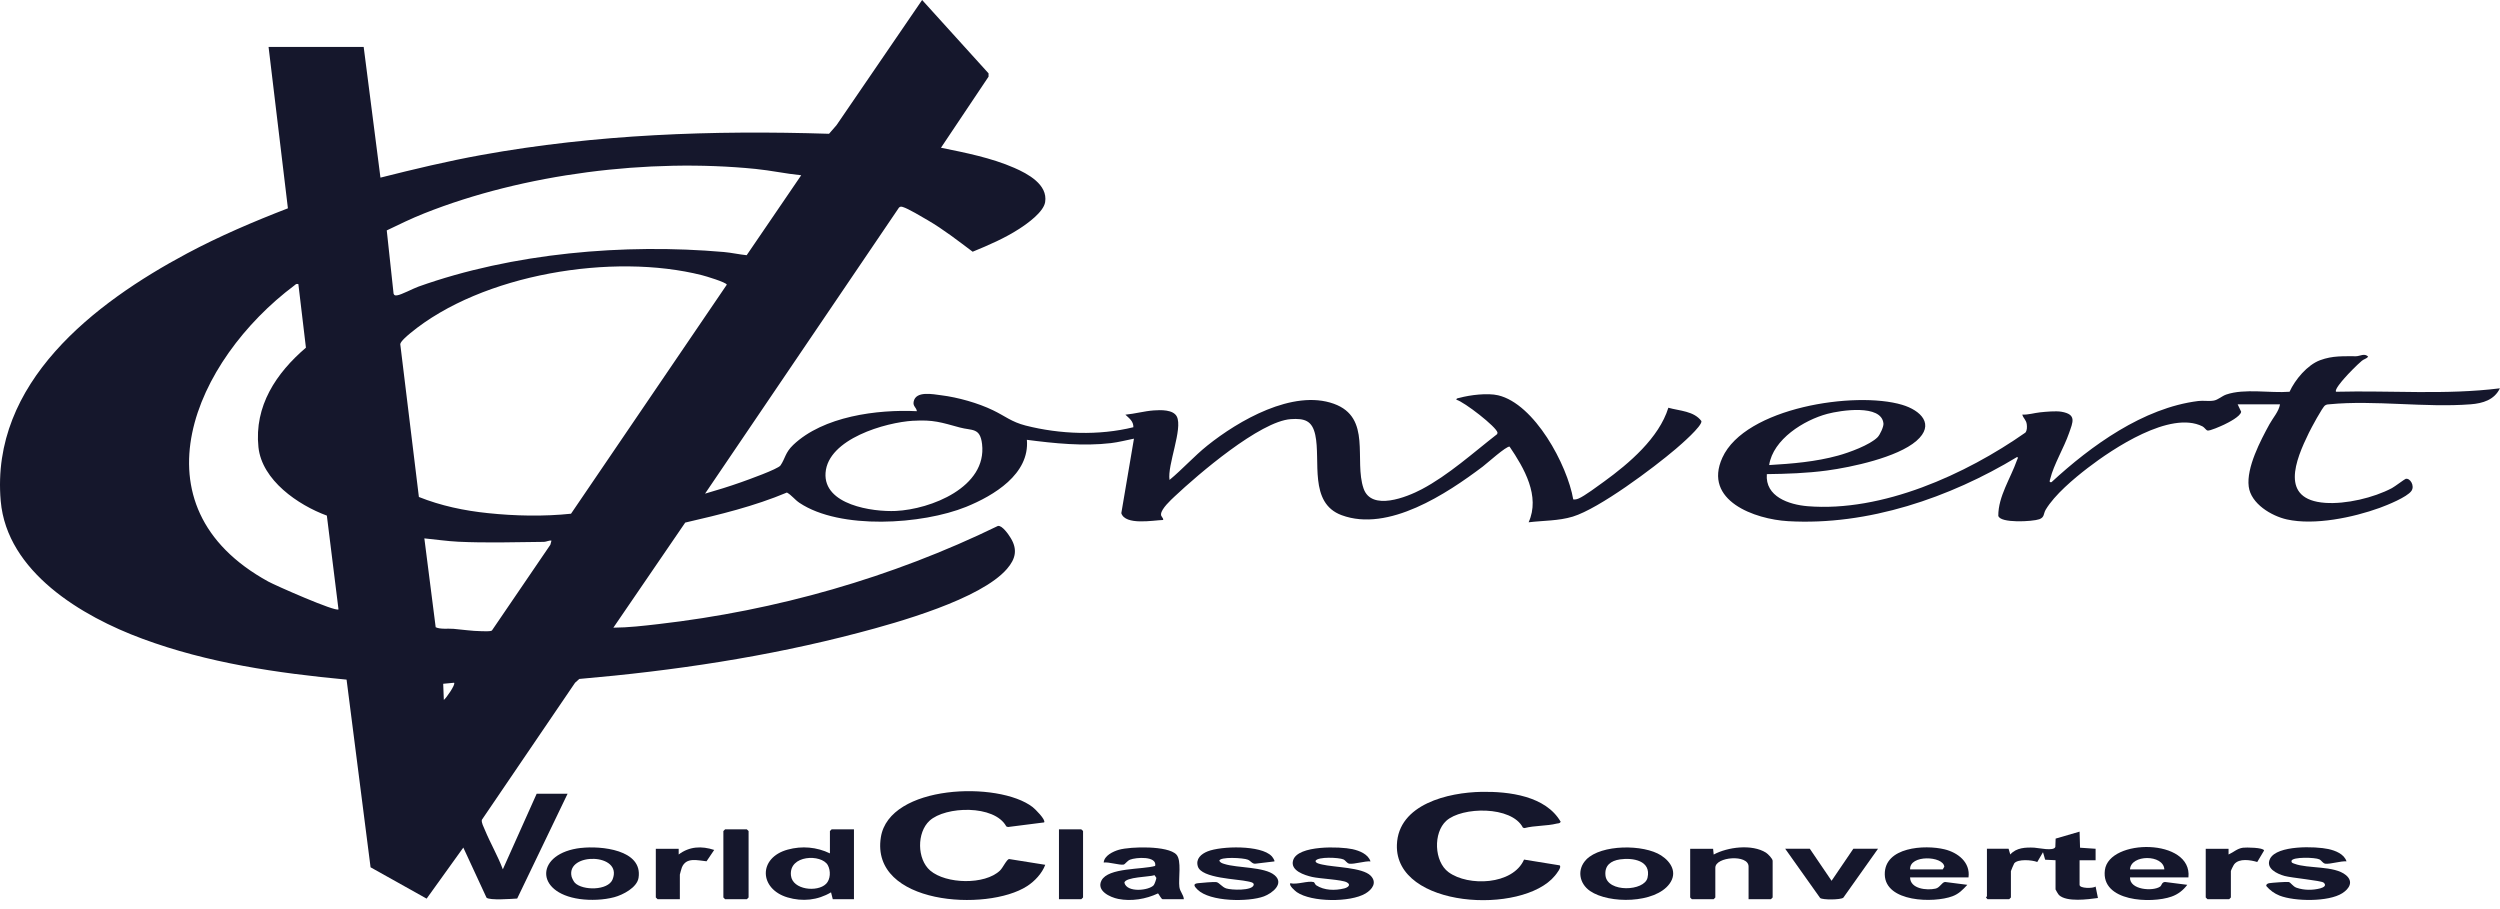 <?xml version="1.0" encoding="UTF-8"?> <svg xmlns="http://www.w3.org/2000/svg" width="154" height="56" viewBox="0 0 154 56" fill="none"><g clip-path="url(#clip0_2429_4171)"><path d="M22.403 2.892L23.436 10.942C25.495 10.423 27.564 9.927 29.656 9.548C36.727 8.268 43.896 8.014 51.069 8.241L51.528 7.713L56.803 0L60.895 4.519V4.722L57.964 9.101C59.465 9.405 61.071 9.724 62.477 10.339C63.312 10.703 64.554 11.366 64.381 12.45C64.282 13.064 63.288 13.772 62.784 14.097C61.889 14.676 60.898 15.103 59.916 15.506C59.011 14.828 58.119 14.13 57.14 13.56C56.797 13.36 55.946 12.85 55.615 12.751C55.516 12.721 55.456 12.715 55.376 12.79L43.431 30.409C44.177 30.194 44.923 29.964 45.654 29.705C46.042 29.567 47.926 28.896 48.078 28.672C48.377 28.233 48.362 27.887 48.86 27.409C50.717 25.642 54.03 25.212 56.48 25.329C56.444 25.087 56.227 25.03 56.28 24.747C56.406 24.054 57.483 24.287 57.99 24.35C58.999 24.475 60.25 24.827 61.163 25.269C61.922 25.633 62.3 25.988 63.181 26.215C65.297 26.753 67.694 26.842 69.816 26.317C69.825 25.947 69.559 25.768 69.324 25.544C69.909 25.49 70.488 25.323 71.073 25.281C71.5 25.251 72.267 25.224 72.491 25.657C72.876 26.403 71.894 28.666 72.043 29.564C72.849 28.896 73.553 28.105 74.371 27.448C76.29 25.911 79.642 23.965 82.164 24.872C84.522 25.72 83.391 28.346 83.997 30.096C84.484 31.495 86.656 30.627 87.576 30.14C89.226 29.269 90.757 27.884 92.226 26.741L92.247 26.651C92.196 26.305 90.19 24.75 89.716 24.625C89.698 24.523 89.841 24.526 89.913 24.505C90.561 24.329 91.635 24.198 92.283 24.35C94.527 24.878 96.545 28.633 96.912 30.764C97.034 30.779 97.133 30.755 97.246 30.707C97.596 30.564 98.458 29.919 98.813 29.663C100.357 28.544 102.195 26.977 102.771 25.117C103.464 25.314 104.344 25.314 104.807 25.938C104.867 26.242 103.503 27.421 103.228 27.654C101.858 28.821 98.521 31.322 96.882 31.824C95.999 32.092 95.064 32.063 94.163 32.173C94.894 30.564 93.885 28.83 92.99 27.511C92.781 27.478 91.602 28.541 91.334 28.744C89.128 30.406 85.522 32.803 82.642 31.734C80.609 30.979 81.364 28.367 81.021 26.791C80.83 25.911 80.367 25.762 79.517 25.818C77.615 25.947 73.792 29.23 72.356 30.582C72.109 30.815 71.556 31.322 71.52 31.66C71.503 31.848 71.664 31.866 71.652 32.03C71.037 32.051 69.318 32.379 69.073 31.612L69.852 27.021C69.383 27.114 68.909 27.239 68.434 27.296C66.727 27.496 64.957 27.314 63.256 27.093C63.435 29.209 61.211 30.531 59.516 31.221C56.809 32.316 51.752 32.648 49.248 30.976C48.95 30.776 48.776 30.511 48.475 30.34C46.463 31.185 44.335 31.701 42.21 32.191L37.783 38.665C38.712 38.659 39.637 38.551 40.562 38.444C47.815 37.611 54.925 35.585 61.474 32.397C61.736 32.355 62.124 32.919 62.256 33.137C62.689 33.842 62.569 34.42 62.032 35.041C60.411 36.916 55.304 38.346 52.883 38.981C47.26 40.462 41.479 41.324 35.685 41.823L35.425 42.056L29.683 50.5C29.641 50.667 29.799 50.956 29.871 51.129C30.208 51.944 30.665 52.723 30.975 53.55L33.059 48.894H34.963L31.859 55.35C31.524 55.371 30.157 55.475 29.969 55.296L28.54 52.21L26.28 55.356L22.827 53.425L21.349 41.865C17.087 41.465 12.792 40.841 8.768 39.345C5.055 37.975 0.426 35.238 0.044 30.86C-0.592 23.574 5.799 18.667 11.52 15.613C13.52 14.545 15.621 13.649 17.735 12.832L16.544 2.892H22.4H22.403ZM49.355 10.796C48.412 10.703 47.475 10.498 46.535 10.405C39.968 9.748 32.294 10.694 26.128 13.145C25.346 13.455 24.582 13.829 23.824 14.193L24.244 18.088C24.286 18.21 24.355 18.204 24.462 18.192C24.713 18.165 25.453 17.771 25.77 17.658C31.575 15.584 38.455 14.987 44.592 15.524C45.057 15.566 45.529 15.673 45.995 15.721L49.352 10.799L49.355 10.796ZM25.8 30.612C27.152 31.155 28.605 31.46 30.059 31.609C31.73 31.785 33.506 31.821 35.175 31.645L44.771 17.536C44.738 17.389 43.464 17.007 43.237 16.951C37.769 15.566 29.695 16.864 25.265 20.532C25.095 20.673 24.677 21.025 24.656 21.198L25.803 30.609L25.8 30.612ZM18.379 17.5C18.239 17.467 18.224 17.515 18.141 17.577C11.983 22.189 8.025 31.161 16.529 35.826C16.953 36.059 20.696 37.713 20.851 37.537L20.134 31.761C18.364 31.11 16.135 29.585 15.92 27.544C15.657 25.009 17.009 22.986 18.845 21.416L18.379 17.497V17.5ZM56.256 25.917C54.543 26.018 51.003 27.036 50.854 29.128C50.714 31.102 53.749 31.54 55.179 31.475C57.334 31.373 60.808 30.015 60.495 27.353C60.372 26.323 59.886 26.541 59.119 26.332C57.979 26.021 57.495 25.845 56.256 25.92V25.917ZM33.975 33.304C33.817 33.274 33.664 33.376 33.512 33.379C31.778 33.397 29.969 33.453 28.229 33.37C27.54 33.337 26.829 33.23 26.14 33.164L26.838 38.638C27.131 38.778 27.59 38.707 27.937 38.736C28.507 38.784 29.065 38.874 29.629 38.88C29.796 38.88 30.181 38.913 30.301 38.841L33.903 33.555L33.969 33.304H33.975ZM27.976 42.056L27.301 42.121L27.34 43.115C27.489 43.008 28.077 42.157 27.973 42.059L27.976 42.056Z" fill="#15172C"></path><path d="M137.84 24.908L138.055 25.362C138.028 25.648 137.258 26.036 137.007 26.156C136.825 26.242 136.121 26.558 135.984 26.52C135.882 26.493 135.799 26.329 135.67 26.263C133.688 25.272 130.16 27.63 128.602 28.827C127.746 29.487 126.567 30.475 126.017 31.394C125.865 31.648 125.955 31.863 125.62 31.985C125.218 32.131 123.194 32.248 123.095 31.77C123.092 30.576 123.853 29.466 124.244 28.349C124.265 28.293 124.349 28.179 124.256 28.149C120.111 30.657 115.057 32.391 110.141 32.104C108.109 31.985 104.891 30.848 106.097 28.194C107.5 25.105 114.275 24.075 117.168 24.935C118.314 25.275 119.221 26.147 118.048 27.162C116.875 28.176 114.066 28.779 112.532 28.985C111.302 29.149 110.067 29.191 108.837 29.206C108.724 30.597 110.207 31.086 111.344 31.182C115.944 31.558 121.09 29.224 124.764 26.648C124.871 26.514 124.868 26.308 124.85 26.147C124.818 25.86 124.638 25.779 124.573 25.541C124.943 25.556 125.304 25.439 125.668 25.4C126.032 25.362 126.641 25.305 126.979 25.362C127.94 25.526 127.689 26 127.45 26.687C127.149 27.561 126.501 28.642 126.298 29.487C126.274 29.585 126.194 29.731 126.373 29.701C128.811 27.454 132.029 25.123 135.414 24.702C135.73 24.663 136.067 24.732 136.375 24.675C136.637 24.627 136.873 24.395 137.133 24.305C138.27 23.914 139.837 24.227 141.037 24.132C141.377 23.383 142.135 22.478 142.917 22.189C143.699 21.899 144.353 21.95 145.135 21.944C145.362 21.944 145.678 21.732 145.878 21.977C145.774 22.099 145.61 22.123 145.49 22.225C145.177 22.49 144.669 23.007 144.398 23.32C144.299 23.433 143.786 24.015 143.902 24.132C147.263 24.045 150.657 24.338 153.994 23.92C153.654 24.633 152.937 24.848 152.194 24.905C149.418 25.123 146.251 24.636 143.511 24.902C143.392 24.914 143.344 24.902 143.228 24.971C143.067 25.066 142.359 26.391 142.231 26.654C141.398 28.355 140.41 30.776 143.231 30.976C144.505 31.066 146.212 30.666 147.341 30.069C147.517 29.976 148.12 29.517 148.188 29.498C148.46 29.427 148.767 29.931 148.541 30.245C148.266 30.627 147.054 31.116 146.586 31.286C144.953 31.877 142.58 32.376 140.873 31.997C139.921 31.785 138.655 31.03 138.521 29.973C138.371 28.806 139.249 27.135 139.801 26.129C140.013 25.741 140.377 25.347 140.449 24.905H137.837L137.84 24.908ZM115.66 26.932C115.801 26.791 116.039 26.29 116.021 26.09C115.908 24.872 113.353 25.284 112.565 25.493C111.12 25.878 109.222 27.057 108.98 28.648C110.407 28.564 111.846 28.445 113.231 28.063C113.896 27.881 115.186 27.412 115.66 26.932Z" fill="#15172C"></path><path d="M64.317 50.661L62.093 50.944L61.989 50.908C61.257 49.556 58.234 49.661 57.261 50.556C56.467 51.285 56.485 52.923 57.299 53.625C58.27 54.46 60.666 54.523 61.6 53.625C61.783 53.449 62.012 52.929 62.165 52.917L64.388 53.272C64.191 53.801 63.738 54.284 63.269 54.586C60.795 56.185 53.604 55.729 54.261 51.574C54.774 48.321 61.517 48.103 63.609 49.715C63.758 49.828 64.433 50.499 64.32 50.661H64.317Z" fill="#15172C"></path><path d="M91.257 48.778C92.949 48.748 95.218 49.025 96.14 50.625C96.074 50.736 95.988 50.709 95.895 50.733C95.286 50.888 94.534 50.846 93.91 51.01L93.812 50.983C93.117 49.631 90.051 49.688 89.09 50.562C88.278 51.3 88.338 53.07 89.23 53.726C90.442 54.619 93.194 54.52 93.881 52.95L96.071 53.305C96.227 53.401 95.874 53.831 95.785 53.941C93.791 56.377 85.917 55.95 86.049 52.04C86.132 49.527 89.236 48.813 91.257 48.778Z" fill="#15172C"></path><path d="M123.729 52.284L123.833 52.637C124.209 52.21 124.782 52.192 125.314 52.216C125.547 52.225 126.517 52.455 126.609 52.171L126.627 51.658L128.102 51.228L128.131 52.219L129.089 52.284V52.992H128.102V54.508C128.102 54.738 128.934 54.732 129.089 54.612L129.233 55.317C128.624 55.398 127.319 55.583 126.836 55.138C126.794 55.099 126.621 54.809 126.621 54.789V52.989L125.982 52.959L125.848 52.496L125.496 53.099C125.173 52.971 124.299 52.902 124.078 53.18C124.057 53.207 123.872 53.633 123.872 53.66V55.284L123.768 55.389H122.427L122.338 55.284C122.338 55.254 122.395 55.23 122.395 55.212V52.284H123.735H123.729Z" fill="#15172C"></path><path d="M52.604 51.088V55.392H51.299L51.192 54.968C50.368 55.457 49.434 55.553 48.514 55.281C46.762 54.762 46.688 52.837 48.526 52.335C49.401 52.096 50.308 52.174 51.123 52.568V51.192L51.228 51.088H52.604ZM50.884 54.449C51.165 54.168 51.18 53.634 50.992 53.293C50.607 52.598 48.58 52.646 48.723 53.935C48.822 54.822 50.356 54.974 50.881 54.449H50.884Z" fill="#15172C"></path><path d="M72.925 55.392H71.62C71.534 55.392 71.364 55.036 71.334 55.033C70.588 55.386 69.698 55.535 68.886 55.374C68.379 55.272 67.522 54.875 67.853 54.236C68.271 53.434 70.37 53.574 71.158 53.341C71.286 52.714 69.973 52.81 69.609 52.956C69.438 53.025 69.301 53.243 69.215 53.258C68.955 53.305 68.298 53.084 67.988 53.132C68.015 52.711 68.564 52.449 68.931 52.344C69.641 52.144 71.943 52.081 72.465 52.64C72.802 53.001 72.581 54.123 72.65 54.639C72.692 54.941 72.901 55.102 72.925 55.386V55.392ZM71.071 54.523C71.122 54.466 71.232 54.15 71.232 54.078L71.119 53.911C70.814 54.022 69.322 54.016 69.262 54.374C69.418 55.01 70.787 54.857 71.074 54.523H71.071Z" fill="#15172C"></path><path d="M35.794 52.234C37.003 52.096 39.609 52.332 39.334 54.078C39.239 54.675 38.373 55.123 37.842 55.266C37.191 55.442 36.382 55.472 35.714 55.38C32.884 54.983 33.001 52.547 35.794 52.231V52.234ZM35.412 54.38C35.884 54.866 37.454 54.869 37.734 54.174C38.394 52.544 34.878 52.487 35.206 53.986C35.23 54.09 35.338 54.302 35.412 54.38Z" fill="#15172C"></path><path d="M97.715 52.947C98.641 52.004 101.255 52.001 102.327 52.696C102.948 53.099 103.339 53.762 102.843 54.44C101.948 55.663 99.121 55.687 97.951 54.887C97.271 54.422 97.127 53.55 97.718 52.947H97.715ZM99.793 52.938C99.226 53.022 98.829 53.311 98.897 53.935C99.014 54.995 101.297 54.908 101.488 54.069C101.73 53.007 100.581 52.825 99.793 52.938Z" fill="#15172C"></path><path d="M134.807 54.048H131.208C131.175 54.822 132.625 54.92 133.061 54.616C133.172 54.538 133.154 54.35 133.36 54.329L134.736 54.505C134.488 54.837 134.166 55.09 133.769 55.23C132.515 55.675 129.405 55.55 129.661 53.595C129.918 51.64 135.064 51.625 134.807 54.048ZM133.324 53.556C133.276 52.622 131.255 52.622 131.208 53.556H133.324Z" fill="#15172C"></path><path d="M121.26 54.048H117.66C117.672 54.762 118.699 54.86 119.233 54.738C119.493 54.681 119.621 54.347 119.815 54.329L121.188 54.505C120.904 54.81 120.669 55.06 120.269 55.21C119.119 55.639 116.135 55.58 116.102 53.872C116.069 52.165 118.567 52.025 119.779 52.317C120.6 52.514 121.385 53.117 121.26 54.048ZM117.66 53.556H119.672L119.77 53.392C119.713 52.72 117.609 52.631 117.663 53.556H117.66Z" fill="#15172C"></path><path d="M84.427 53.061C84.081 53.031 83.424 53.243 83.125 53.204C82.964 53.183 82.901 53.007 82.749 52.938C82.487 52.819 81.176 52.759 81.039 53.028C81.012 53.174 81.344 53.231 81.445 53.255C82.17 53.428 83.925 53.428 84.43 53.941C84.848 54.365 84.528 54.795 84.11 55.042C83.17 55.595 80.794 55.58 79.887 54.959C79.785 54.887 79.365 54.529 79.487 54.407C79.89 54.511 80.573 54.24 80.917 54.335C80.982 54.353 81.003 54.487 81.081 54.535C81.582 54.858 82.239 54.866 82.806 54.726C83.03 54.672 83.251 54.502 82.961 54.35C82.636 54.18 81.314 54.132 80.824 54.019C80.365 53.911 79.46 53.634 79.657 52.992C79.944 52.049 82.558 52.144 83.311 52.308C83.743 52.404 84.278 52.613 84.424 53.064L84.427 53.061Z" fill="#15172C"></path><path d="M144.545 53.06C144.199 53.028 143.542 53.242 143.243 53.204C143.082 53.183 143.014 53.007 142.87 52.935C142.623 52.813 141.22 52.771 141.157 53.028C141.142 53.156 141.244 53.168 141.333 53.204C142.157 53.523 143.787 53.308 144.509 53.908C144.992 54.311 144.715 54.75 144.282 55.024C143.431 55.565 141.351 55.532 140.426 55.171C140.1 55.042 139.832 54.845 139.605 54.58C139.581 54.472 139.689 54.422 139.781 54.404C139.939 54.377 140.856 54.308 140.984 54.332C141.112 54.356 141.235 54.607 141.473 54.687C141.93 54.845 142.464 54.845 142.927 54.723C143.115 54.672 143.354 54.553 143.133 54.368C142.981 54.242 141.151 54.078 140.721 53.956C140.268 53.828 139.539 53.493 139.835 52.899C140.259 52.052 142.643 52.129 143.431 52.302C143.864 52.398 144.398 52.607 144.545 53.057V53.06Z" fill="#15172C"></path><path d="M107.712 55.392V53.38C107.712 52.61 105.664 52.771 105.664 53.451V55.287L105.56 55.392H104.22L104.115 55.287V52.287H105.527L105.563 52.64C106.428 52.174 107.921 51.983 108.783 52.523C108.909 52.604 109.195 52.896 109.195 53.028V55.284L109.091 55.389H107.715L107.712 55.392Z" fill="#15172C"></path><path d="M78.332 52.735C78.377 52.783 78.547 53.019 78.499 53.064L77.323 53.204C77.132 53.216 77.051 53.037 76.875 52.959C76.61 52.84 75.114 52.759 75.111 53.031C75.195 53.153 75.284 53.177 75.416 53.219C76.213 53.478 77.89 53.383 78.514 53.911C79.138 54.44 78.353 55.031 77.86 55.216C76.911 55.571 74.529 55.556 73.765 54.798C73.571 54.604 73.452 54.44 73.801 54.404C74.001 54.383 74.792 54.311 74.932 54.338C75.105 54.371 75.278 54.642 75.532 54.726C75.846 54.831 77.144 54.884 77.228 54.511C77.263 54.35 76.983 54.323 76.878 54.296C76.231 54.141 74.01 54.114 73.786 53.368C73.646 52.899 73.995 52.604 74.386 52.446C75.225 52.108 77.681 52.046 78.332 52.738V52.735Z" fill="#15172C"></path><path d="M115.685 52.284L113.548 55.299C113.386 55.433 112.273 55.442 112.121 55.317L109.969 52.284H111.485L112.825 54.257L114.165 52.284H115.682H115.685Z" fill="#15172C"></path><path d="M44.665 51.088H46.005L46.113 51.192V55.284L46.005 55.392H44.665L44.56 55.284V51.192L44.665 51.088Z" fill="#15172C"></path><path d="M65.232 55.392V51.088H66.608L66.716 51.192V55.284L66.608 55.392H65.232Z" fill="#15172C"></path><path d="M135.867 52.285H137.279V52.637C137.592 52.499 137.801 52.27 138.168 52.219C138.351 52.195 139.431 52.201 139.467 52.392L139.046 53.099C138.637 52.977 137.939 52.855 137.631 53.234C137.583 53.29 137.422 53.619 137.422 53.66V55.284L137.318 55.389H135.978L135.873 55.284V52.285H135.867Z" fill="#15172C"></path><path d="M41.807 52.285V52.637C42.467 52.135 43.222 52.102 43.995 52.356L43.523 53.055C42.956 53.001 42.273 52.786 42.004 53.434C41.983 53.487 41.879 53.849 41.879 53.873V55.389H40.503L40.398 55.284V52.285H41.81H41.807Z" fill="#15172C"></path></g><defs><clipPath id="clip0_2429_4171"><rect width="154" height="55.451" fill="white"></rect></clipPath></defs></svg> 